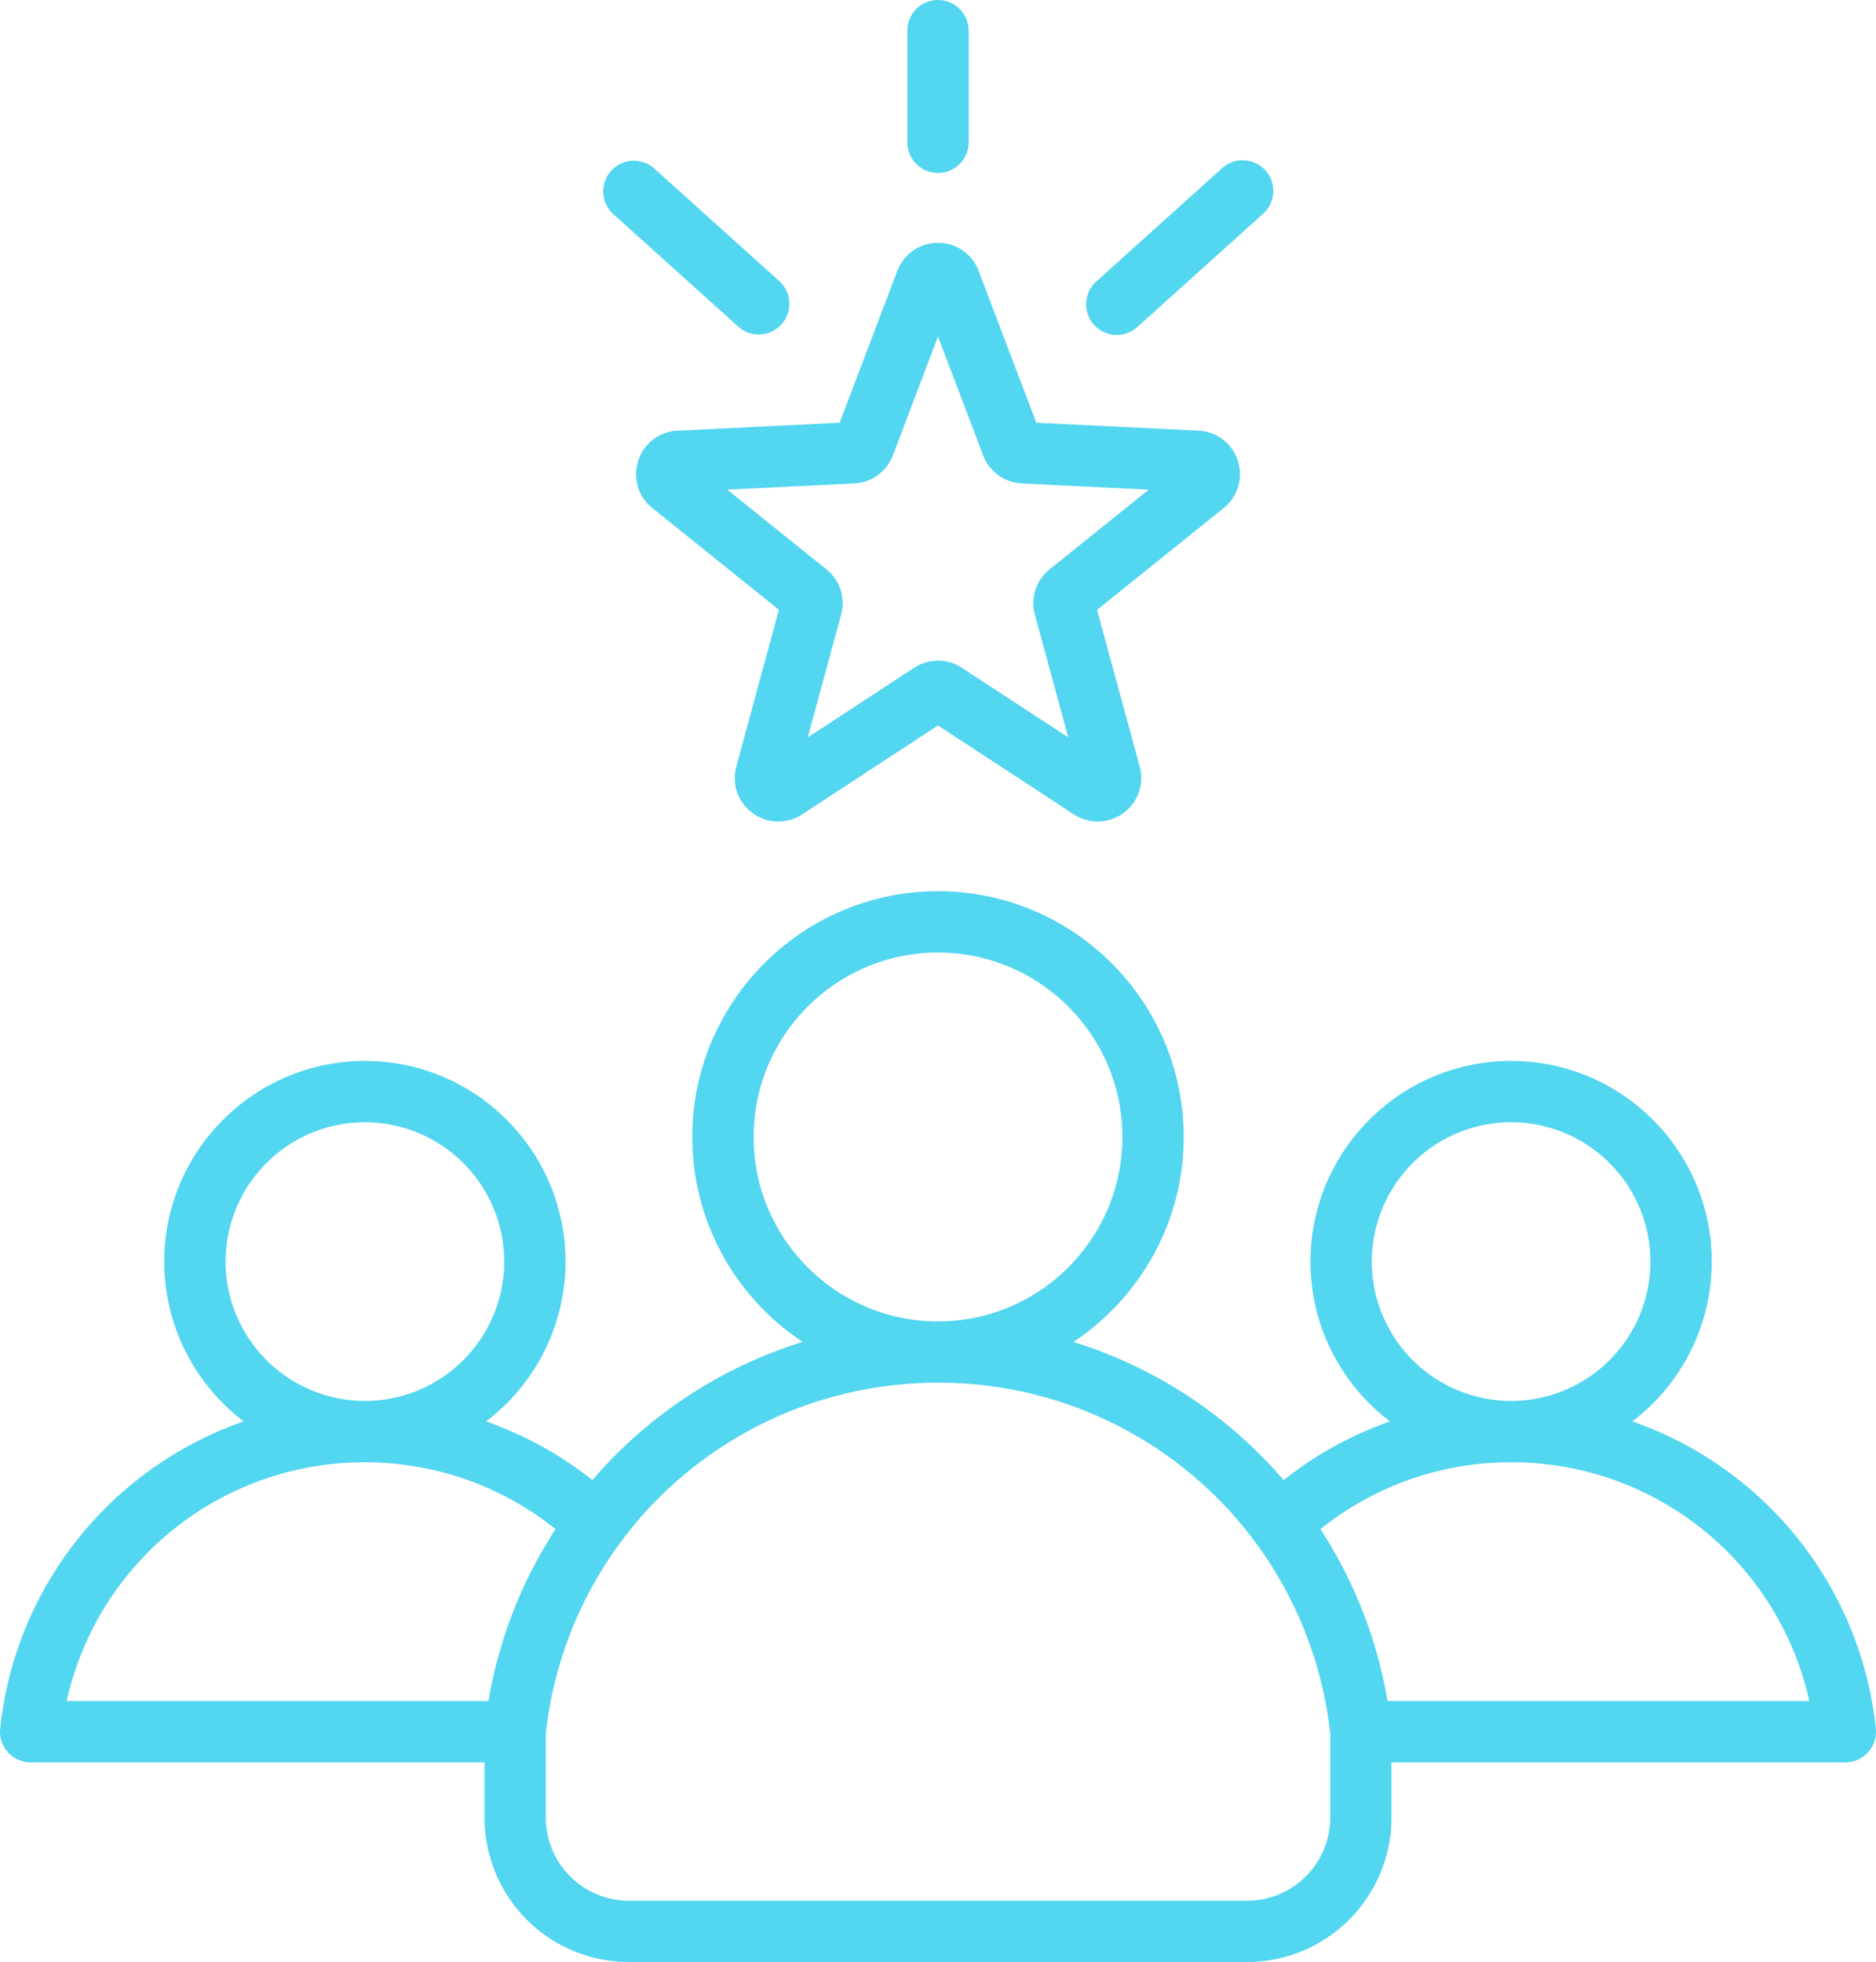 <svg width="77.467" height="81" viewBox="0 0 77.467 81" xmlns="http://www.w3.org/2000/svg">
    <path d="M77.46 71.356a15.1 15.1 0 0 0-10.057-12.674 8.275 8.275 0 0 0 3.281-6.598c0-4.568-3.716-8.284-8.284-8.284-4.569 0-8.285 3.716-8.285 8.284 0 2.69 1.29 5.085 3.283 6.6a15.065 15.065 0 0 0-4.392 2.42 18.787 18.787 0 0 0-8.682-5.704c2.742-1.818 4.555-4.931 4.555-8.461 0-5.594-4.551-10.146-10.145-10.146-5.594 0-10.146 4.552-10.146 10.146 0 3.53 1.813 6.643 4.556 8.46a18.785 18.785 0 0 0-8.683 5.704 15.066 15.066 0 0 0-4.392-2.42 8.275 8.275 0 0 0 3.283-6.599c0-4.568-3.716-8.284-8.284-8.284-4.568 0-8.285 3.716-8.285 8.284 0 2.69 1.29 5.083 3.281 6.598A15.1 15.1 0 0 0 .007 71.357a1.265 1.265 0 0 0 1.259 1.4h18.74v2.284A5.966 5.966 0 0 0 25.966 81H51.5a5.966 5.966 0 0 0 5.96-5.959v-2.284H76.2a1.266 1.266 0 0 0 1.259-1.4zM62.4 46.331a5.76 5.76 0 0 1 5.753 5.753 5.76 5.76 0 0 1-5.753 5.753 5.76 5.76 0 0 1-5.754-5.753 5.76 5.76 0 0 1 5.754-5.753zm-31.28.608c0-4.198 3.415-7.614 7.614-7.614 4.198 0 7.614 3.416 7.614 7.614 0 4.197-3.414 7.612-7.61 7.614H38.729c-4.196-.002-7.61-3.417-7.61-7.614zm-16.052-.608a5.76 5.76 0 0 1 5.753 5.753 5.76 5.76 0 0 1-5.753 5.753 5.76 5.76 0 0 1-5.754-5.753 5.76 5.76 0 0 1 5.754-5.753zm5.103 23.895H2.753a12.586 12.586 0 0 1 12.315-9.857c2.886 0 5.642.974 7.872 2.76a18.743 18.743 0 0 0-2.77 7.097zm34.758 4.815a3.432 3.432 0 0 1-3.428 3.428H25.966a3.432 3.432 0 0 1-3.428-3.428v-3.48c.916-8.257 7.865-14.475 16.191-14.477H38.738A16.256 16.256 0 0 1 54.929 71.56v3.481zm2.367-4.815a18.742 18.742 0 0 0-2.77-7.097 12.551 12.551 0 0 1 7.873-2.76 12.585 12.585 0 0 1 12.315 9.857H57.296zM26.355 19.019a1.784 1.784 0 0 0 .583 1.956l5.226 4.2-1.759 6.471a1.784 1.784 0 0 0 .678 1.925c.61.443 1.41.462 2.04.05l5.61-3.672 5.611 3.672c.302.198.644.296.984.296.37 0 .739-.116 1.056-.346.61-.442.875-1.198.678-1.925l-1.76-6.47 5.227-4.2c.587-.473.816-1.24.583-1.957a1.783 1.783 0 0 0-1.621-1.24l-6.698-.326-2.38-6.268a1.784 1.784 0 0 0-1.68-1.16c-.753 0-1.412.456-1.68 1.16l-2.38 6.268-6.696.327a1.783 1.783 0 0 0-1.622 1.24zm8.922.94a1.796 1.796 0 0 0 1.592-1.158l1.864-4.91 1.865 4.91a1.797 1.797 0 0 0 1.592 1.157l5.246.256-4.094 3.29a1.796 1.796 0 0 0-.608 1.872l1.378 5.068-4.394-2.876a1.795 1.795 0 0 0-1.969 0l-4.394 2.876 1.378-5.068a1.797 1.797 0 0 0-.608-1.872l-4.094-3.29 5.246-.256zm2.19-14.049V1.266a1.266 1.266 0 0 1 2.532 0V5.91a1.266 1.266 0 0 1-2.531 0zm7.708 7.499a1.266 1.266 0 0 1 .094-1.788l5.176-4.66a1.266 1.266 0 1 1 1.694 1.881l-5.176 4.66a1.262 1.262 0 0 1-1.788-.094zm-19.94-6.354a1.266 1.266 0 0 1 1.787-.094l5.176 4.66a1.266 1.266 0 0 1-1.694 1.881l-5.176-4.66a1.266 1.266 0 0 1-.093-1.787z" fill="#53D6F0" fill-rule="nonzero"/>
</svg>
